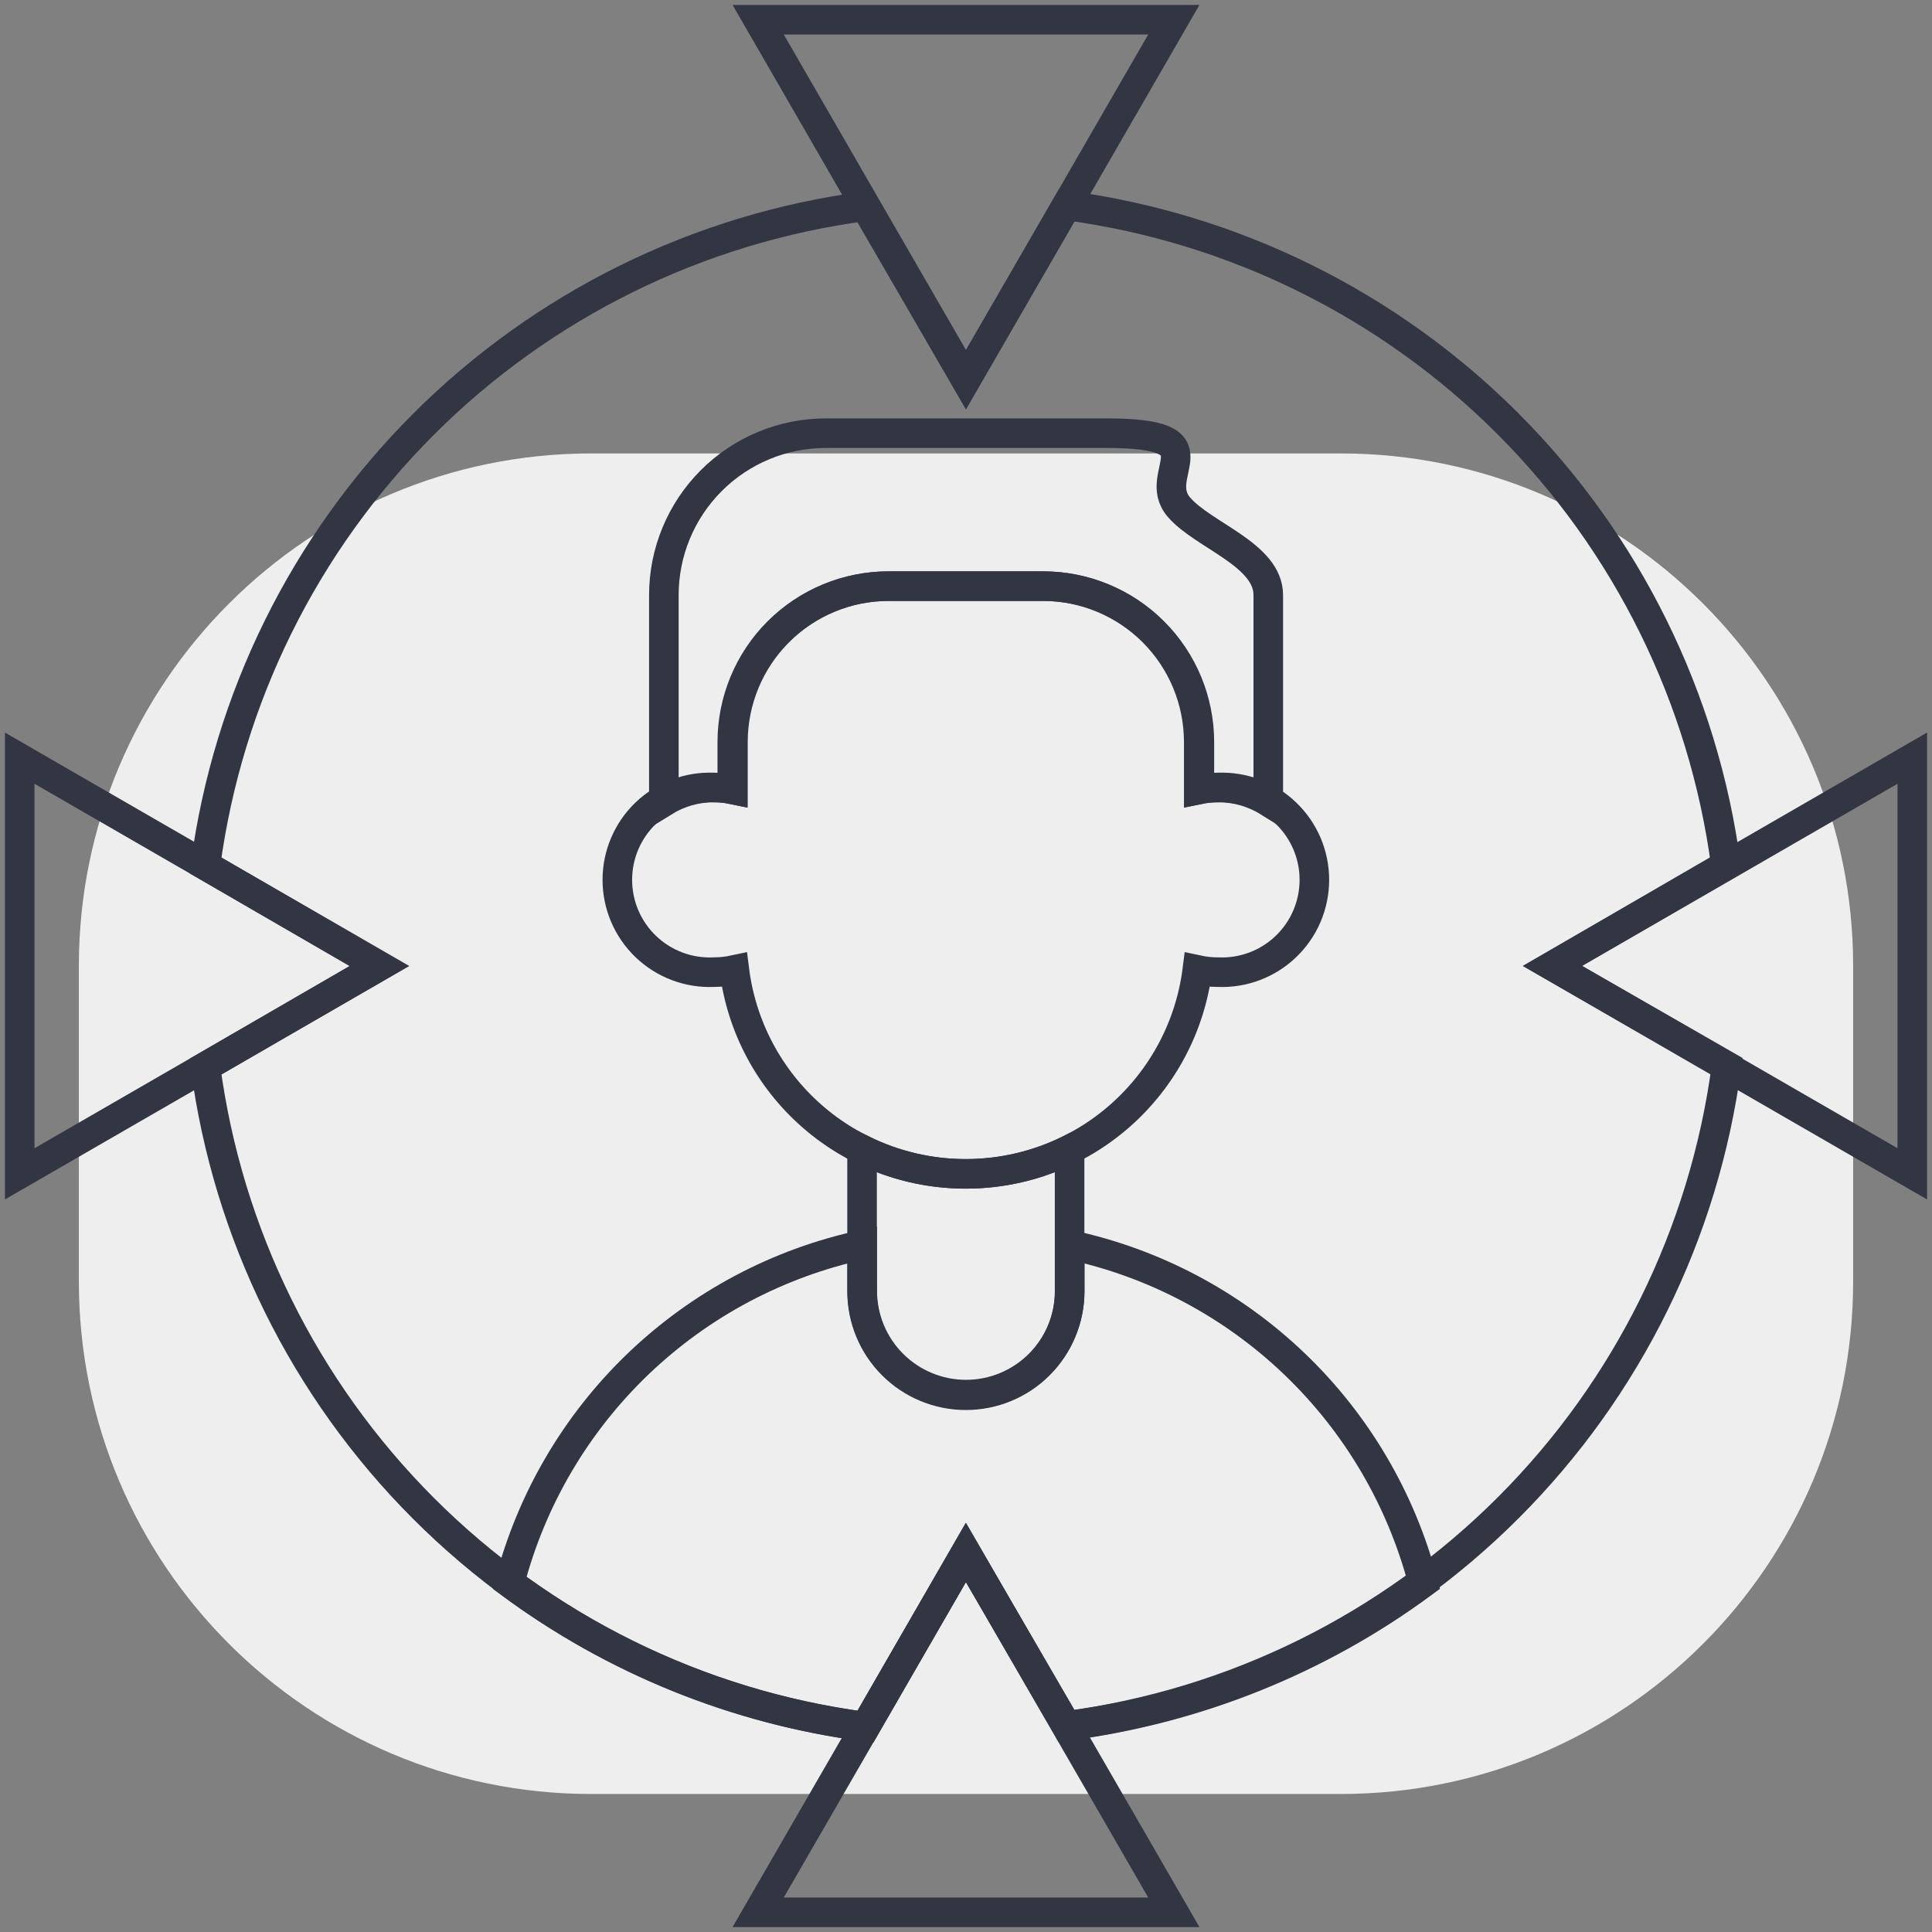 <svg width="98" height="98" viewBox="0 0 98 98" fill="none" xmlns="http://www.w3.org/2000/svg">
<rect x="0" y="0" width="98" height="98" fill="#808080" stroke="none"/>
<path d="M68 23H30C15.641 23 4 34.641 4 49V65C4 79.359 15.641 91 30 91H68C82.359 91 94 79.359 94 65V49C94 34.641 82.359 23 68 23Z" fill="#EEEEEE"/>
<path d="M61.79 39.946C61.471 39.945 61.152 39.978 60.838 40.042V37.642C60.838 35.544 60.005 33.532 58.521 32.049C57.038 30.565 55.026 29.732 52.928 29.732H45.089C42.991 29.732 40.979 30.565 39.495 32.049C38.012 33.532 37.178 35.544 37.178 37.642V40.042C36.855 39.975 36.525 39.943 36.194 39.946C35.563 39.92 34.933 40.022 34.342 40.245C33.751 40.469 33.211 40.81 32.755 41.247C32.3 41.684 31.937 42.21 31.689 42.791C31.441 43.372 31.314 43.997 31.314 44.629C31.314 45.261 31.441 45.886 31.689 46.468C31.937 47.049 32.3 47.574 32.755 48.011C33.211 48.449 33.751 48.79 34.342 49.013C34.933 49.237 35.563 49.339 36.194 49.312C36.549 49.312 36.903 49.275 37.25 49.2C37.609 52.06 39.001 54.69 41.164 56.594C43.326 58.499 46.11 59.548 48.992 59.543C51.873 59.544 54.656 58.495 56.818 56.59C58.979 54.686 60.372 52.059 60.734 49.2C61.081 49.275 61.435 49.313 61.79 49.312C62.422 49.339 63.052 49.237 63.643 49.013C64.234 48.79 64.773 48.449 65.229 48.011C65.685 47.574 66.048 47.049 66.296 46.468C66.543 45.886 66.671 45.261 66.671 44.629C66.671 43.997 66.543 43.372 66.296 42.791C66.048 42.21 65.685 41.684 65.229 41.247C64.773 40.81 64.234 40.469 63.643 40.245C63.052 40.022 62.422 39.92 61.79 39.946Z" stroke="#323642" stroke-width="1.5" stroke-miterlimit="10"/>
<path d="M36.193 39.946C36.513 39.945 36.832 39.977 37.145 40.042V37.642C37.145 35.544 37.979 33.532 39.462 32.048C40.946 30.565 42.958 29.731 45.056 29.731H52.895C54.993 29.731 57.005 30.565 58.489 32.048C59.972 33.532 60.806 35.544 60.806 37.642V40.042C61.129 39.975 61.459 39.943 61.789 39.946C62.688 39.943 63.569 40.192 64.333 40.666V30.187C64.333 28.132 61.053 27.172 59.806 25.732C58.302 23.996 62.085 21.973 56.118 21.973H41.889C39.71 21.973 37.62 22.838 36.08 24.379C34.539 25.919 33.674 28.009 33.674 30.187V40.666C34.431 40.197 35.303 39.947 36.193 39.946Z" stroke="#323642" stroke-width="1.5" stroke-miterlimit="10"/>
<path d="M48.992 59.543C47.166 59.543 45.365 59.122 43.728 58.311V65.51C43.728 66.906 44.283 68.245 45.27 69.232C46.257 70.219 47.596 70.773 48.992 70.773C50.388 70.773 51.726 70.219 52.713 69.232C53.7 68.245 54.255 66.906 54.255 65.51V58.311C52.619 59.122 50.818 59.544 48.992 59.543Z" stroke="#323642" stroke-width="1.5" stroke-miterlimit="10"/>
<path d="M38.458 97.001H59.542L49 78.748L38.458 97.001Z" stroke="#323642" stroke-width="1.5" stroke-miterlimit="10"/>
<path d="M49 19.261L59.542 1H38.458L49 19.261Z" stroke="#323642" stroke-width="1.5" stroke-miterlimit="10"/>
<path d="M1 59.543L19.261 49.001L1 38.458V59.543Z" stroke="#323642" stroke-width="1.5" stroke-miterlimit="10"/>
<path d="M78.747 49.001L97 59.543V38.458L78.747 49.001Z" stroke="#323642" stroke-width="1.5" stroke-miterlimit="10"/>
<path d="M78.747 48.992L87.546 43.889C86.419 35.413 82.534 27.543 76.49 21.494C70.446 15.446 62.579 11.555 54.103 10.423L48.992 19.261L43.889 10.463C35.412 11.585 27.541 15.467 21.491 21.511C15.442 27.554 11.552 35.422 10.422 43.897L19.221 49.001L10.422 54.104C11.546 62.588 15.435 70.465 21.486 76.517C27.537 82.57 35.413 86.46 43.897 87.586L48.992 78.748L54.095 87.546C62.579 86.419 70.456 82.529 76.508 76.477C82.56 70.425 86.45 62.548 87.578 54.064L78.747 48.992Z" stroke="#323642" stroke-width="1.5" stroke-miterlimit="10"/>
<path d="M54.263 63.142V65.478C54.263 66.874 53.708 68.212 52.721 69.199C51.734 70.186 50.395 70.741 48.999 70.741C47.603 70.741 46.265 70.186 45.278 69.199C44.291 68.212 43.736 66.874 43.736 65.478V63.142C39.46 64.066 35.525 66.159 32.367 69.186C29.21 72.214 26.954 76.058 25.851 80.291C31.147 84.219 37.358 86.73 43.896 87.586L48.991 78.748L54.103 87.546C60.651 86.709 66.876 84.212 72.188 80.291C71.082 76.053 68.82 72.205 65.655 69.177C62.49 66.149 58.546 64.06 54.263 63.142Z" stroke="#323642" stroke-width="1.5" stroke-miterlimit="10"/>
</svg>
